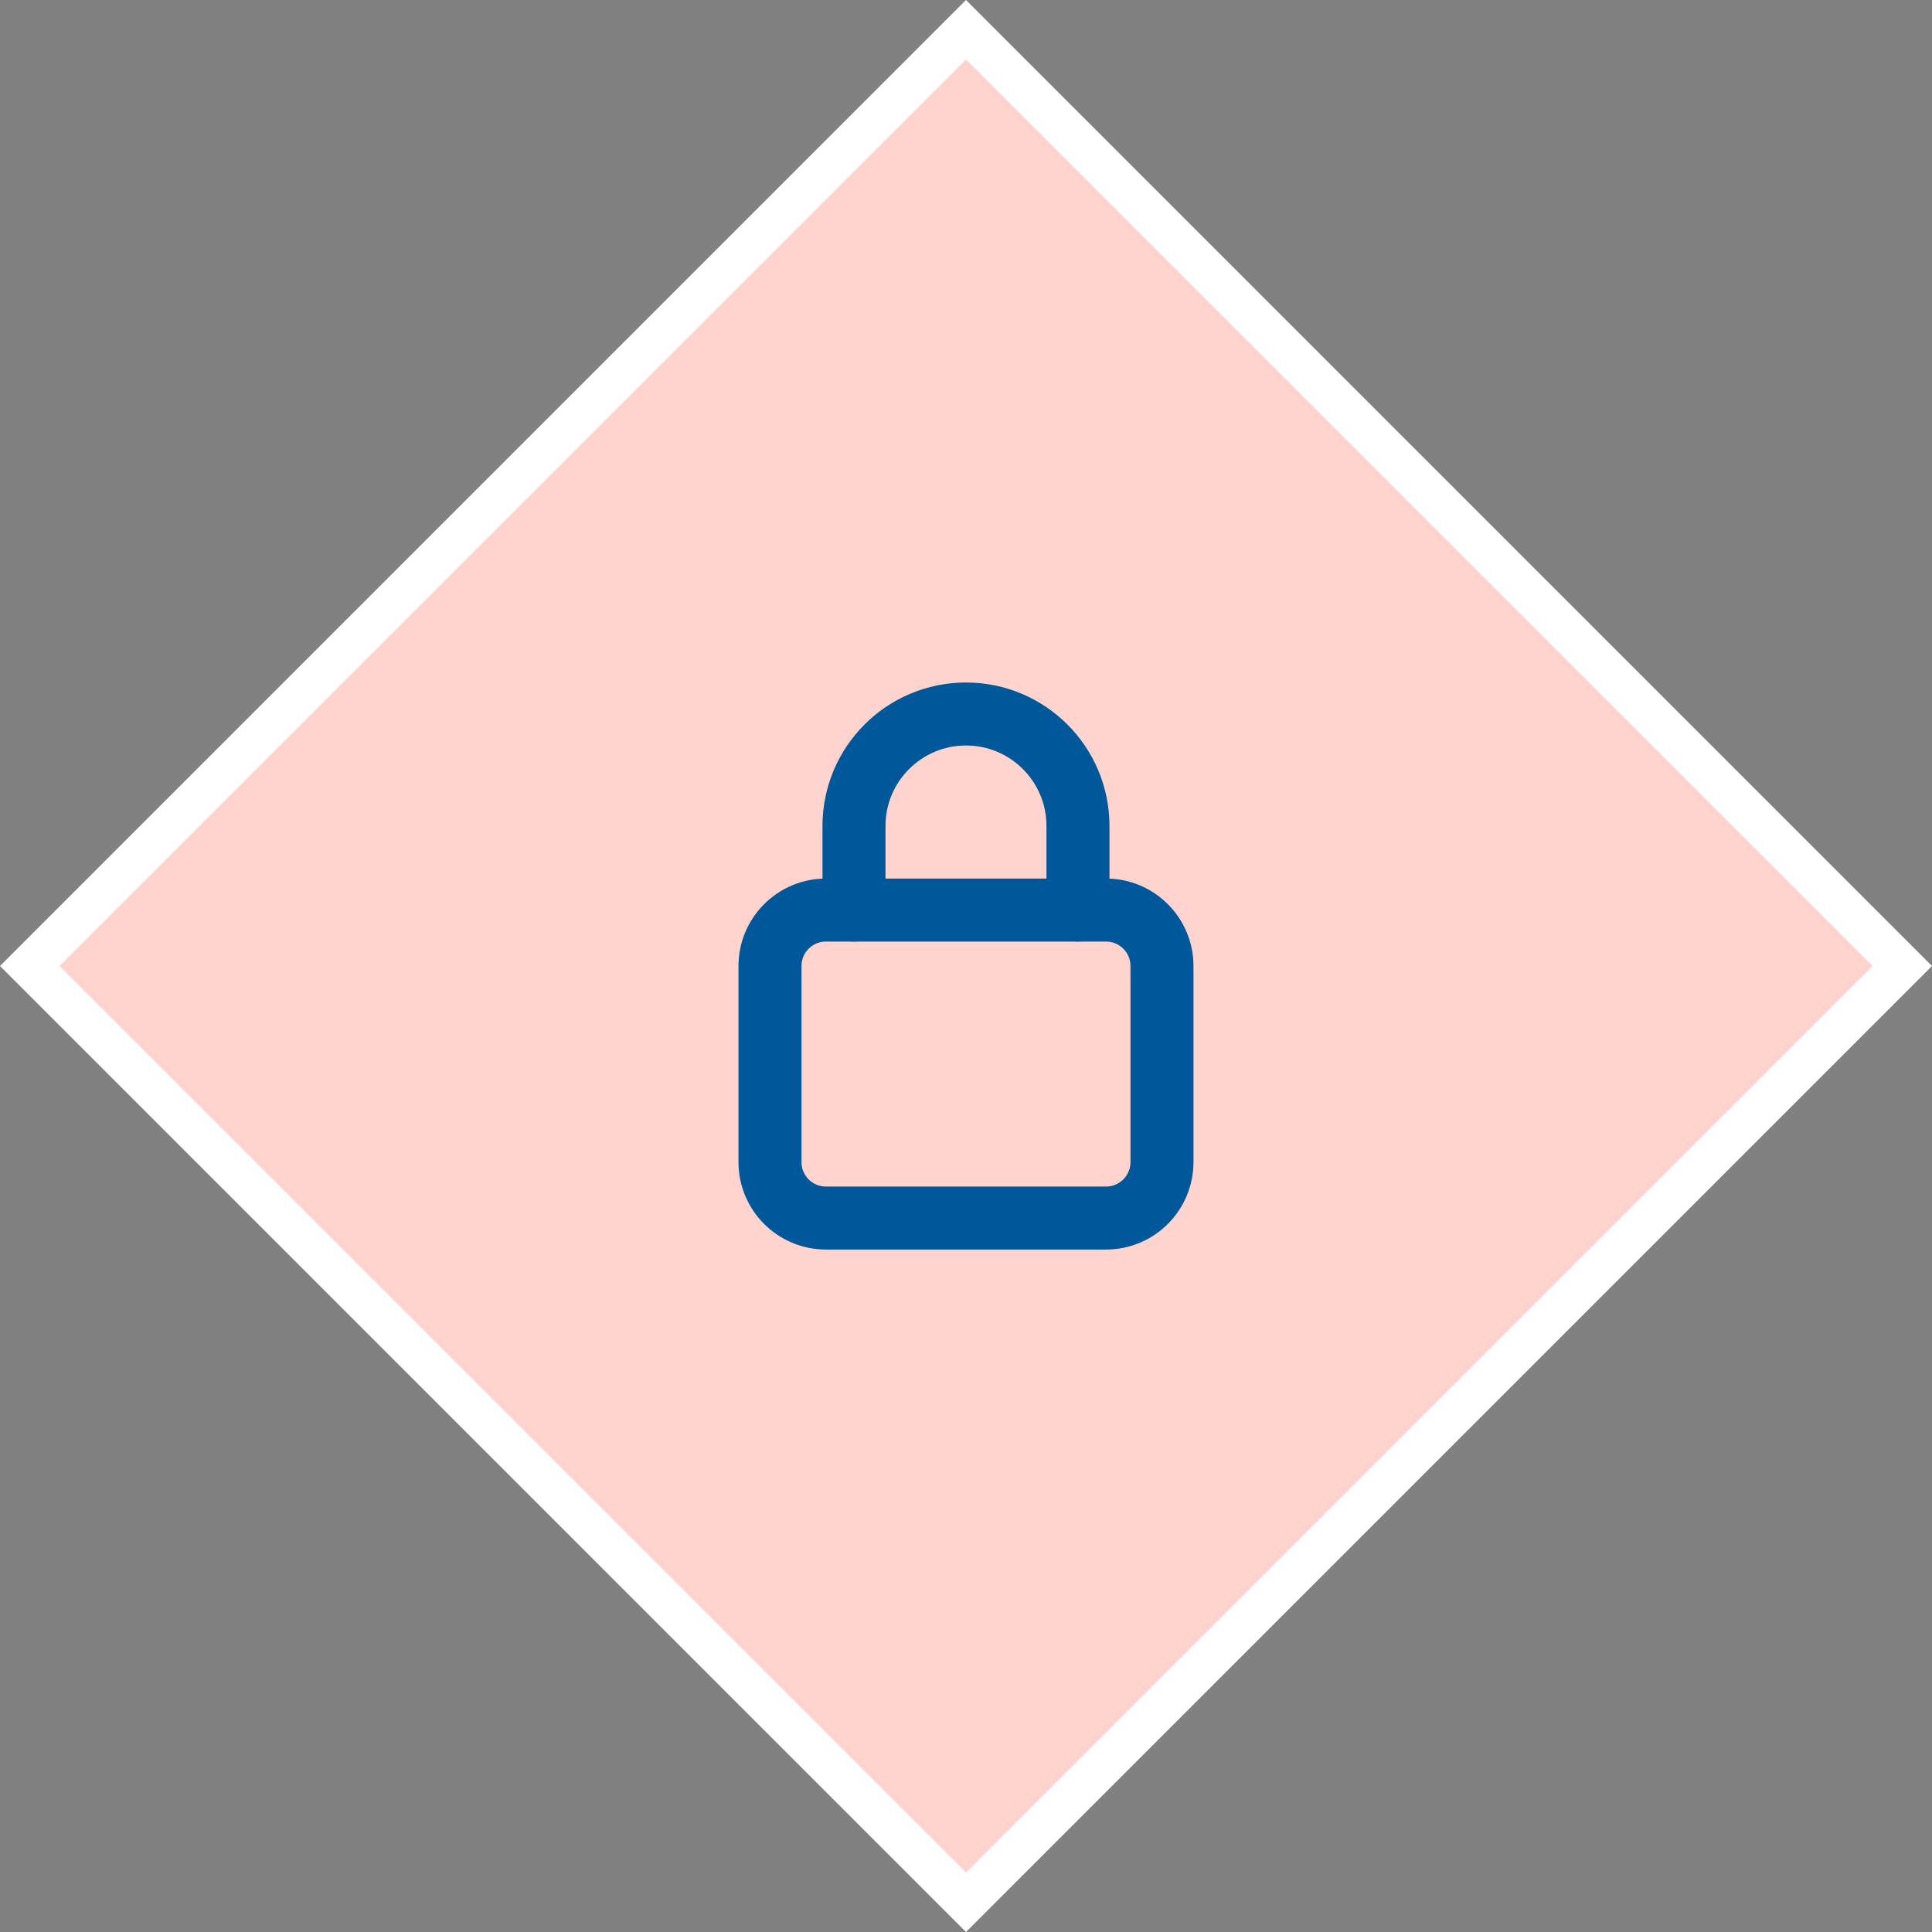 <svg width="46" height="46" viewBox="0 0 46 46" fill="none" xmlns="http://www.w3.org/2000/svg">
<rect x="0" y="0" width="46" height="46" fill="#808080" stroke="none"/>
<rect x="23" y="0.707" width="31.527" height="31.527" transform="rotate(45 23 0.707)" fill="#FFD4CF" stroke="white"/>
<path fill-rule="evenodd" clip-rule="evenodd" d="M26.333 29.001H19.666C18.93 29.001 18.333 28.405 18.333 27.668V23.001C18.333 22.265 18.93 21.668 19.666 21.668H26.333C27.07 21.668 27.666 22.265 27.666 23.001V27.668C27.666 28.405 27.07 29.001 26.333 29.001Z" stroke="#00579A" stroke-width="1.5" stroke-linecap="round" stroke-linejoin="round"/>
<path d="M20.333 21.667V19.667V19.667C20.333 18.194 21.527 17 23 17V17C24.472 17 25.666 18.194 25.666 19.667V19.667V21.667" stroke="#00579A" stroke-width="1.5" stroke-linecap="round" stroke-linejoin="round"/>
</svg>
